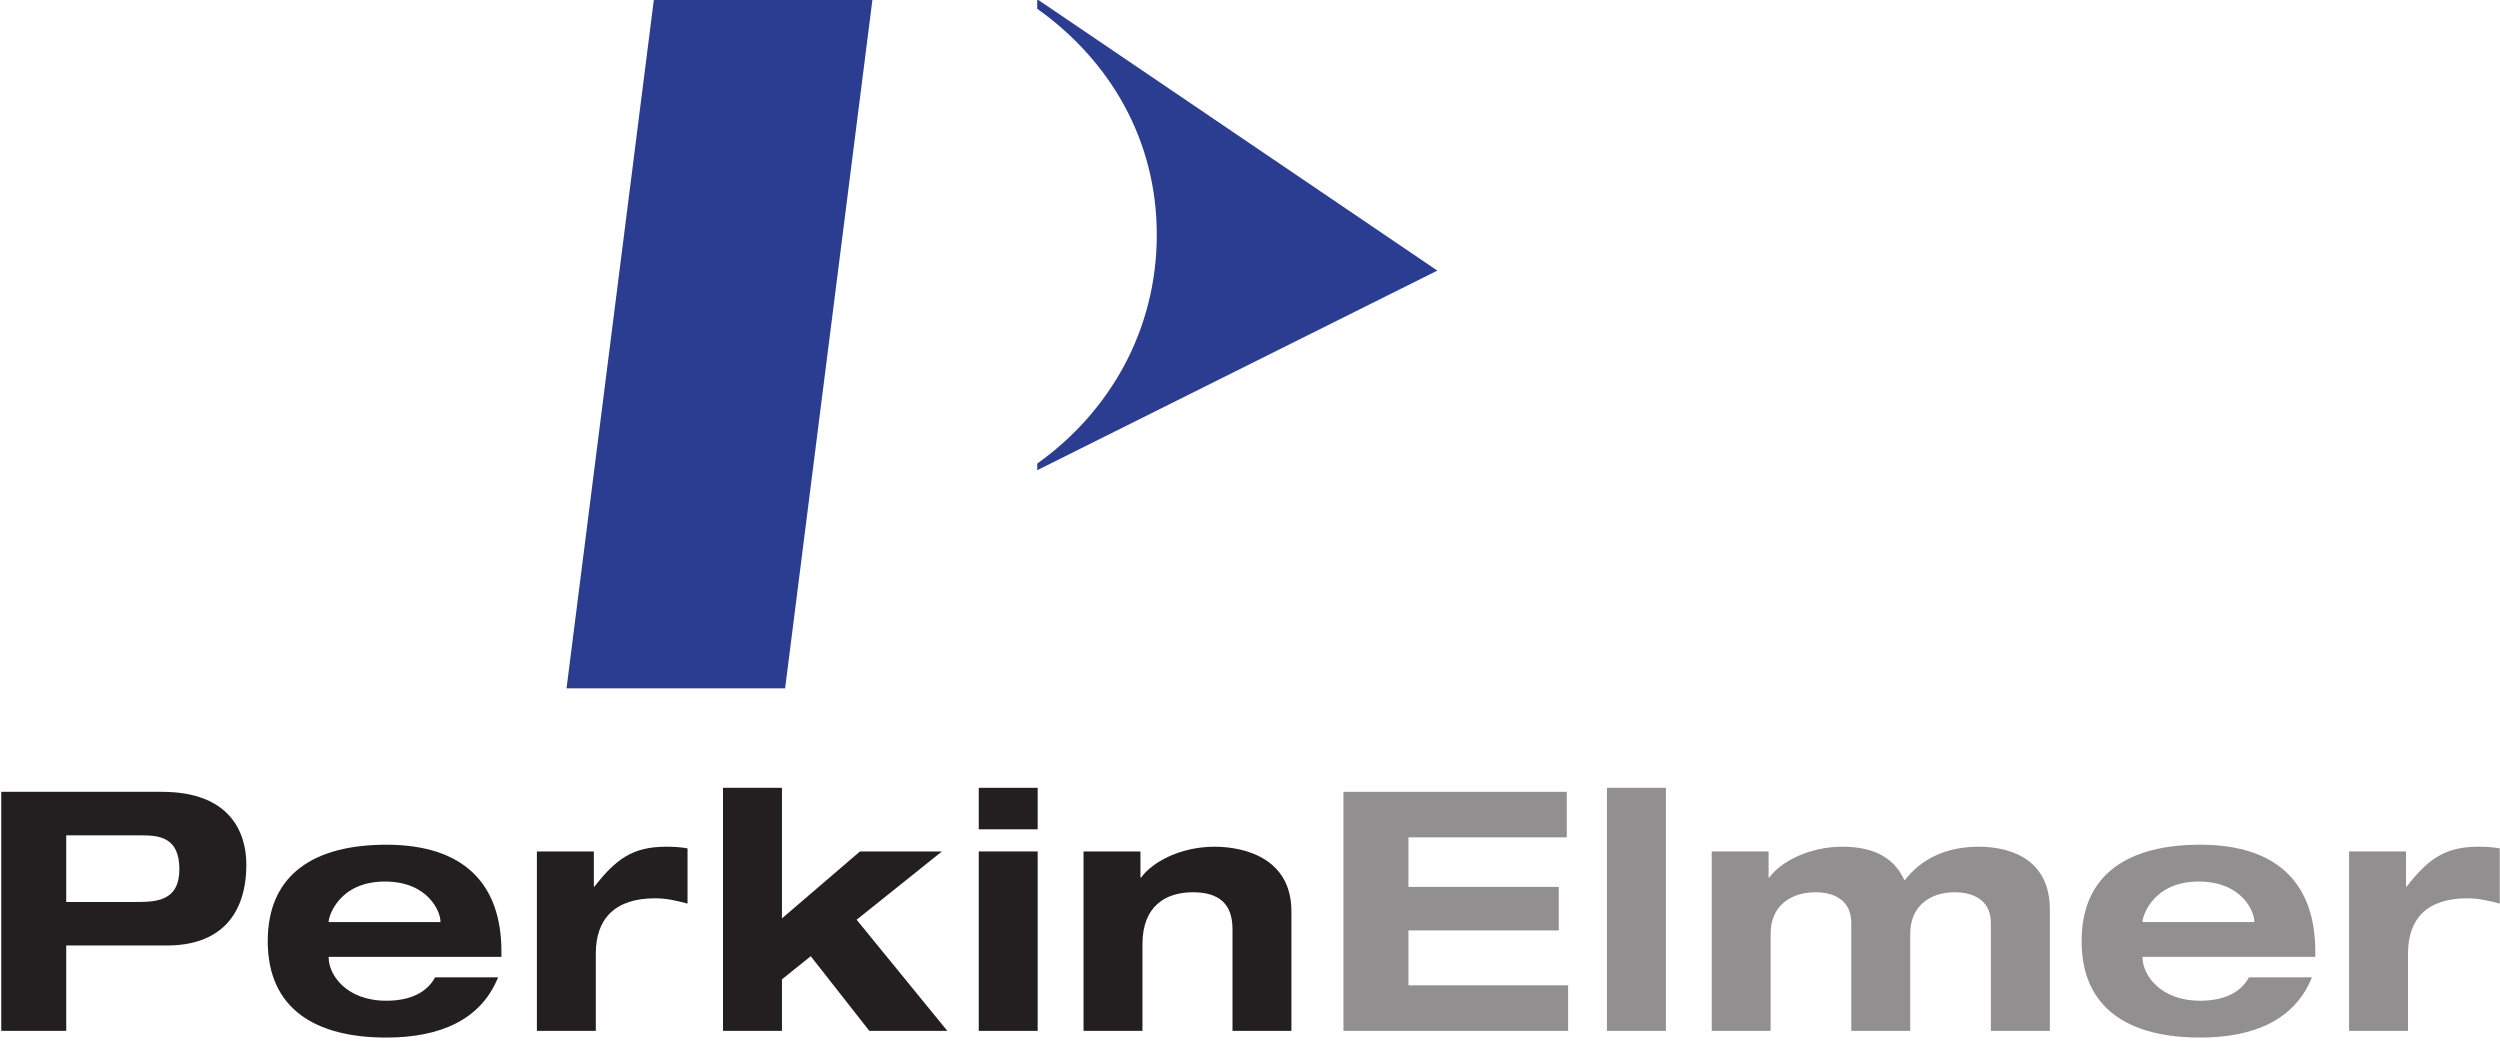 <svg xmlns="http://www.w3.org/2000/svg" width="160" height="67" viewBox="0 0 160 67" fill="none"><g clip-path="url(#clip0_18831_9692)"><path d="M4.239 53.462H9.08C10.259 53.462 11.48 53.633 11.48 55.627C11.48 57.684 9.979 57.726 8.695 57.726H4.239V53.462ZM0.08 65.976H4.239V60.511H10.686C14.051 60.511 15.766 58.583 15.766 55.327C15.766 53.27 14.716 50.677 10.366 50.677H0.08" fill="#231F20"></path><path d="M21.034 59.012V58.969C21.034 58.69 21.656 56.419 24.636 56.419C27.399 56.419 28.189 58.347 28.189 58.969V59.012H21.034ZM27.848 62.548C27.314 63.532 26.241 64.046 24.721 64.046C22.148 64.046 21.034 62.375 21.034 61.282V61.24H32.091V60.897C32.091 56.568 29.691 54.062 24.721 54.062C20.178 54.062 17.135 55.905 17.135 60.233C17.135 64.562 20.178 66.404 24.721 66.404C28.17 66.404 30.784 65.269 31.877 62.548" fill="#231F20"></path><path d="M34.361 54.492H38.006V56.74H38.046C39.417 54.983 40.491 54.19 42.632 54.19C43.062 54.19 43.576 54.212 44.003 54.297V57.832C43.319 57.641 42.632 57.491 41.926 57.491C39.356 57.491 38.132 58.798 38.132 61.026V65.976H34.361" fill="#231F20"></path><path d="M46.272 50.42H50.045V58.776L55.039 54.492H60.285L54.823 58.862L60.629 65.976H55.637L51.888 61.197L50.045 62.677V65.976H46.272" fill="#231F20"></path><path d="M62.641 54.492H66.411V65.976H62.641V54.492ZM62.641 50.42H66.411V53.076H62.641" fill="#231F20"></path><path d="M78.88 59.462C78.88 57.875 78.046 57.105 76.352 57.105C74.597 57.105 73.118 57.984 73.118 60.426V65.976H69.346V54.492H72.989V56.163H73.032C73.717 55.199 75.518 54.19 77.724 54.19C79.674 54.19 82.651 54.94 82.651 58.326V65.976H78.88" fill="#231F20"></path><path d="M85.982 50.677H100.274V53.59H90.14V56.762H99.759V59.547H90.14V63.061H100.36V65.976H85.982" fill="#918F90"></path><path d="M102.844 65.976H106.617V50.42H102.844V65.976Z" fill="#918F90"></path><path d="M127.416 59.076C127.416 57.534 126.195 57.105 125.103 57.105C123.539 57.105 122.255 57.962 122.255 59.762V65.976H118.483V59.076C118.483 57.534 117.263 57.105 116.212 57.105C114.607 57.105 113.319 57.962 113.319 59.762V65.976H109.551V54.492H113.19V56.163H113.233C113.92 55.199 115.718 54.19 117.927 54.19C120.114 54.19 121.311 55.047 121.891 56.355C122.94 54.983 124.528 54.19 126.625 54.19C128.94 54.19 131.19 55.177 131.19 58.198V65.976H127.416" fill="#918F90"></path><path d="M137.122 59.012V58.969C137.122 58.69 137.744 56.419 140.723 56.419C143.487 56.419 144.277 58.347 144.277 58.969V59.012H137.122ZM143.936 62.548C143.399 63.532 142.329 64.046 140.809 64.046C138.238 64.046 137.122 62.375 137.122 61.282V61.24H148.179V60.897C148.179 56.568 145.779 54.062 140.809 54.062C136.266 54.062 133.223 55.905 133.223 60.233C133.223 64.562 136.266 66.404 140.809 66.404C144.258 66.404 146.872 65.269 147.964 62.548" fill="#918F90"></path><path d="M150.342 54.492H153.984V56.74H154.027C155.399 54.983 156.469 54.19 158.611 54.19C159.04 54.19 159.555 54.212 159.985 54.297V57.832C159.295 57.641 158.611 57.491 157.904 57.491C155.333 57.491 154.112 58.798 154.112 61.026V65.976H150.342" fill="#918F90"></path><path d="M66.383 -0.05V0.56C71.01 3.857 74.034 8.913 74.034 15.028C74.034 21.141 71.01 26.372 66.383 29.668V30.093L91.989 17.319" fill="#2A3D91"></path><path d="M50.247 44.053H36.258L41.856 -0.089H55.844" fill="#2A3D91"></path></g><defs><clipPath id="clip0_18831_9692"><rect width="160" height="66.405" fill="white"></rect></clipPath></defs></svg>